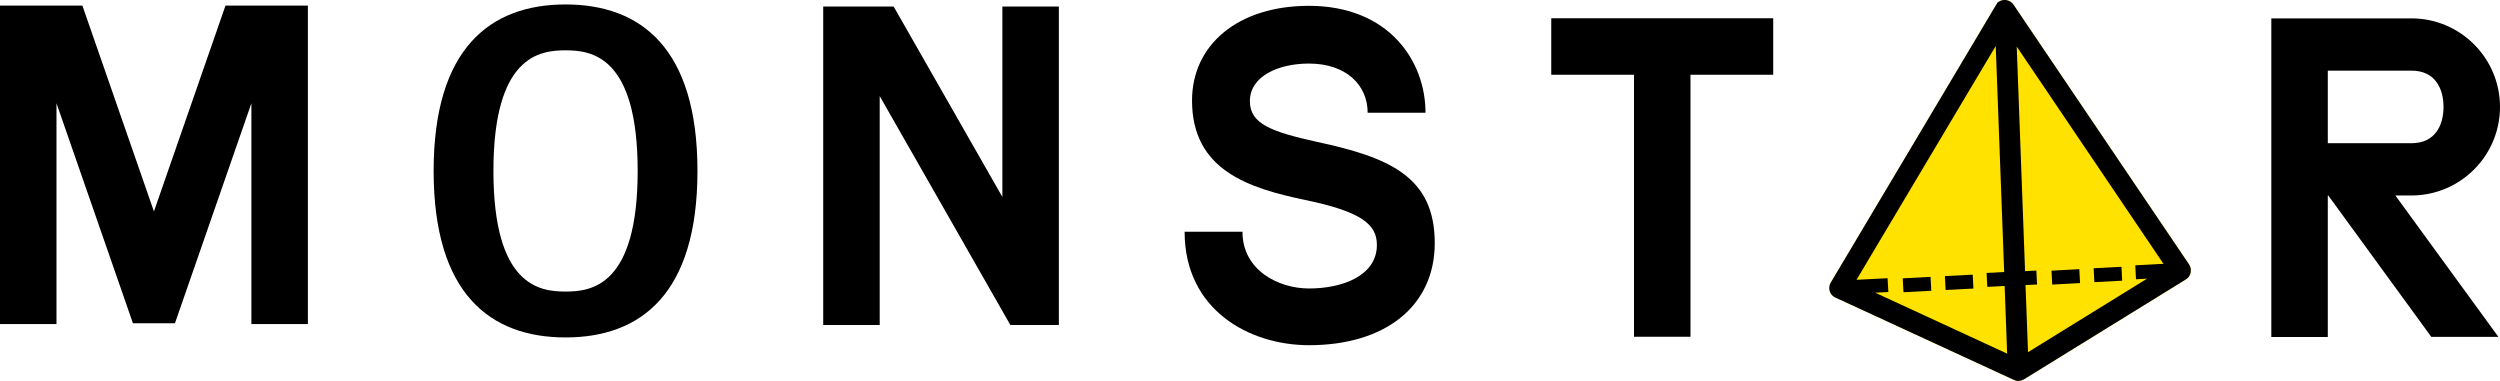 <?xml version="1.0" encoding="utf-8"?>
<!-- Generator: Adobe Illustrator 24.1.0, SVG Export Plug-In . SVG Version: 6.00 Build 0)  -->
<svg version="1.1" id="レイヤー_1" xmlns="http://www.w3.org/2000/svg" xmlns:xlink="http://www.w3.org/1999/xlink" x="0px"
	 y="0px" viewBox="0 0 219.08 33.36" style="enable-background:new 0 0 219.08 33.36;" xml:space="preserve">
<style type="text/css">
	.st0{fill:#FFE200;}
	.st1{fill-rule:evenodd;clip-rule:evenodd;}
</style>
<g>
	<path class="st0" d="M191.83,23.17L176.44,0.4c0-0.01-0.01-0.01-0.01-0.01c-0.01-0.02-0.03-0.03-0.04-0.05
		c-0.02-0.03-0.05-0.05-0.07-0.08c-0.01-0.01-0.03-0.03-0.05-0.04c-0.03-0.03-0.06-0.05-0.09-0.07c-0.01-0.01-0.02-0.02-0.03-0.02
		c-0.01,0-0.01,0-0.02-0.01c-0.04-0.02-0.08-0.04-0.13-0.06c-0.01,0-0.02-0.01-0.03-0.01c-0.05-0.02-0.1-0.03-0.15-0.04
		c-0.02,0-0.04,0-0.06-0.01c-0.03,0-0.07,0-0.1,0c-0.02,0-0.04,0-0.07,0c-0.03,0-0.07,0.01-0.1,0.02c-0.02,0-0.04,0.01-0.06,0.01
		c-0.01,0-0.02,0-0.04,0.01c-0.02,0.01-0.05,0.02-0.07,0.03c-0.02,0.01-0.03,0.01-0.05,0.02c-0.04,0.02-0.09,0.05-0.13,0.07
		c-0.01,0-0.01,0.01-0.02,0.01c-0.05,0.03-0.09,0.07-0.12,0.11C175.01,0.3,175,0.31,175,0.32c-0.03,0.03-0.05,0.07-0.08,0.11
		c0,0.01-0.01,0.01-0.01,0.02l-14.48,24.32c-0.13,0.22-0.16,0.49-0.09,0.74c0.08,0.25,0.25,0.45,0.49,0.56l15.65,7.22
		c0.04,0.02,0.08,0.03,0.11,0.04c0.02,0.01,0.04,0.02,0.06,0.02c0.07,0.02,0.14,0.03,0.21,0.03c0.03,0,0.06-0.01,0.09-0.01
		c0.05-0.01,0.11-0.01,0.16-0.02c0.04-0.01,0.08-0.04,0.12-0.05c0.04-0.02,0.07-0.03,0.11-0.05l0.01,0l0,0l14.21-8.77
		c0.21-0.13,0.36-0.34,0.41-0.59C192.02,23.63,191.97,23.37,191.83,23.17z"/>
	<g>
		<polygon class="st1" points="19.76,0.49 13.49,18.53 7.22,0.49 0,0.49 0,28.4 4.95,28.4 4.95,9.05 11.65,28.33 15.33,28.33 
			22.03,9.05 22.03,28.4 26.98,28.4 26.98,0.49 		"/>
		<path class="st1" d="M211.32,17.13c4.28,0,7.76-3.48,7.76-7.76c0-4.28-3.48-7.76-7.76-7.76h-12.16h-0.12v27.92h4.95V17.13h0.04
			l9.03,12.39h5.88l-9.03-12.39H211.32z M211.32,6.19c2.12,0,2.81,1.63,2.81,3.18c0,1.55-0.69,3.18-2.81,3.18h-7.33V6.19H211.32z"/>
		<polygon class="st1" points="155.39,1.6 135.94,1.6 135.94,6.55 143.19,6.55 143.19,29.51 148.14,29.51 148.14,6.55 155.39,6.55 
					"/>
		<path class="st1" d="M49.56,0.39C42.98,0.39,38,4.21,38,14.98v0v0c0,10.78,4.97,14.59,11.56,14.59c6.59,0,11.56-3.81,11.56-14.59
			v0v0C61.12,4.21,56.15,0.39,49.56,0.39z M49.56,25.55c-2.26,0-6.32-0.48-6.32-10.57l0,0h0c0-10.09,4.06-10.57,6.32-10.57
			c2.26,0,6.32,0.48,6.32,10.57C55.88,25.07,51.82,25.55,49.56,25.55z"/>
		<polygon class="st1" points="87.84,0.57 87.84,17.26 78.31,0.57 72.14,0.57 72.14,28.48 77.09,28.48 77.09,8.42 88.54,28.48 
			92.79,28.48 92.79,0.57 		"/>
		<g>
			<path d="M124.92,9.88h-5.07c0-2.46-1.92-4.31-5.14-4.31c-2.69,0-5.18,1.11-5.18,3.29c0,1.97,1.8,2.67,5.87,3.57
				c6.33,1.36,10.33,3.04,10.33,8.87c0,5.5-4.3,8.95-11.02,8.95c-5.22,0-10.9-3.08-10.9-9.94h5.07c0,3.37,3.15,4.97,5.83,4.97
				c2.92,0,5.95-1.11,5.95-3.82c0-1.81-1.38-2.92-6.3-3.94c-4.91-1.03-9.9-2.59-9.9-8.71c0-4.89,4.03-8.3,10.25-8.3
				C121.74,0.52,124.92,5.37,124.92,9.88z"/>
		</g>
		<g>
			<path d="M191.83,23.17L176.44,0.4c0-0.01-0.01-0.01-0.01-0.01c-0.01-0.02-0.03-0.03-0.04-0.05c-0.02-0.03-0.05-0.05-0.07-0.08
				c-0.01-0.01-0.03-0.03-0.05-0.04c-0.03-0.03-0.06-0.05-0.09-0.07c-0.01-0.01-0.02-0.02-0.03-0.02c-0.01,0-0.01,0-0.02-0.01
				c-0.04-0.02-0.08-0.04-0.13-0.06c-0.01,0-0.02-0.01-0.03-0.01c-0.05-0.02-0.1-0.03-0.15-0.04c-0.02,0-0.04,0-0.06-0.01
				c-0.03,0-0.07,0-0.1,0c-0.02,0-0.04,0-0.07,0c-0.03,0-0.07,0.01-0.1,0.02c-0.02,0-0.04,0.01-0.06,0.01c-0.01,0-0.02,0-0.04,0.01
				c-0.02,0.01-0.05,0.02-0.07,0.03c-0.02,0.01-0.03,0.01-0.05,0.02c-0.04,0.02-0.09,0.05-0.13,0.07c-0.01,0-0.01,0.01-0.02,0.01
				c-0.05,0.03-0.09,0.07-0.12,0.11C175.01,0.3,175,0.31,175,0.32c-0.03,0.03-0.05,0.07-0.08,0.11c0,0.01-0.01,0.01-0.01,0.02
				l-14.48,24.32c-0.13,0.22-0.16,0.49-0.09,0.74c0.08,0.25,0.25,0.45,0.49,0.56l15.65,7.22c0.04,0.02,0.08,0.03,0.11,0.04
				c0.02,0.01,0.04,0.02,0.06,0.02c0.07,0.02,0.14,0.03,0.21,0.03c0.03,0,0.06-0.01,0.09-0.01c0.05-0.01,0.11-0.01,0.16-0.02
				c0.04-0.01,0.08-0.04,0.12-0.05c0.04-0.02,0.07-0.03,0.11-0.05l0.01,0l0,0l14.21-8.77c0.21-0.13,0.36-0.34,0.41-0.59
				C192.02,23.63,191.97,23.37,191.83,23.17z M189.59,23.12l-2.47,0.13l0.06,1.22l0.97-0.05l-10.43,6.44l-0.22-5.88l1.01-0.05
				l-0.06-1.22l-0.99,0.05l-0.73-19.68L189.59,23.12z M165.41,24.38l-2.72,0.14l12.2-20.49l0.74,19.81l-1.54,0.08l0.06,1.22
				l1.52-0.08l0.22,5.93l-11.56-5.34l1.15-0.06L165.41,24.38z"/>
			<rect x="183.44" y="23.37" transform="matrix(0.999 -0.052 0.052 0.999 -1.002 9.699)" width="2.44" height="1.22"/>
			<rect x="179.74" y="23.57" transform="matrix(0.999 -0.053 0.053 0.999 -1.033 9.698)" width="2.44" height="1.22"/>
			<rect x="170.41" y="24.06" transform="matrix(0.999 -0.052 0.052 0.999 -1.056 9.02)" width="2.44" height="1.22"/>
			<rect x="166.71" y="24.25" transform="matrix(0.999 -0.053 0.053 0.999 -1.088 9)" width="2.44" height="1.22"/>
		</g>
	</g>
</g>
</svg>
